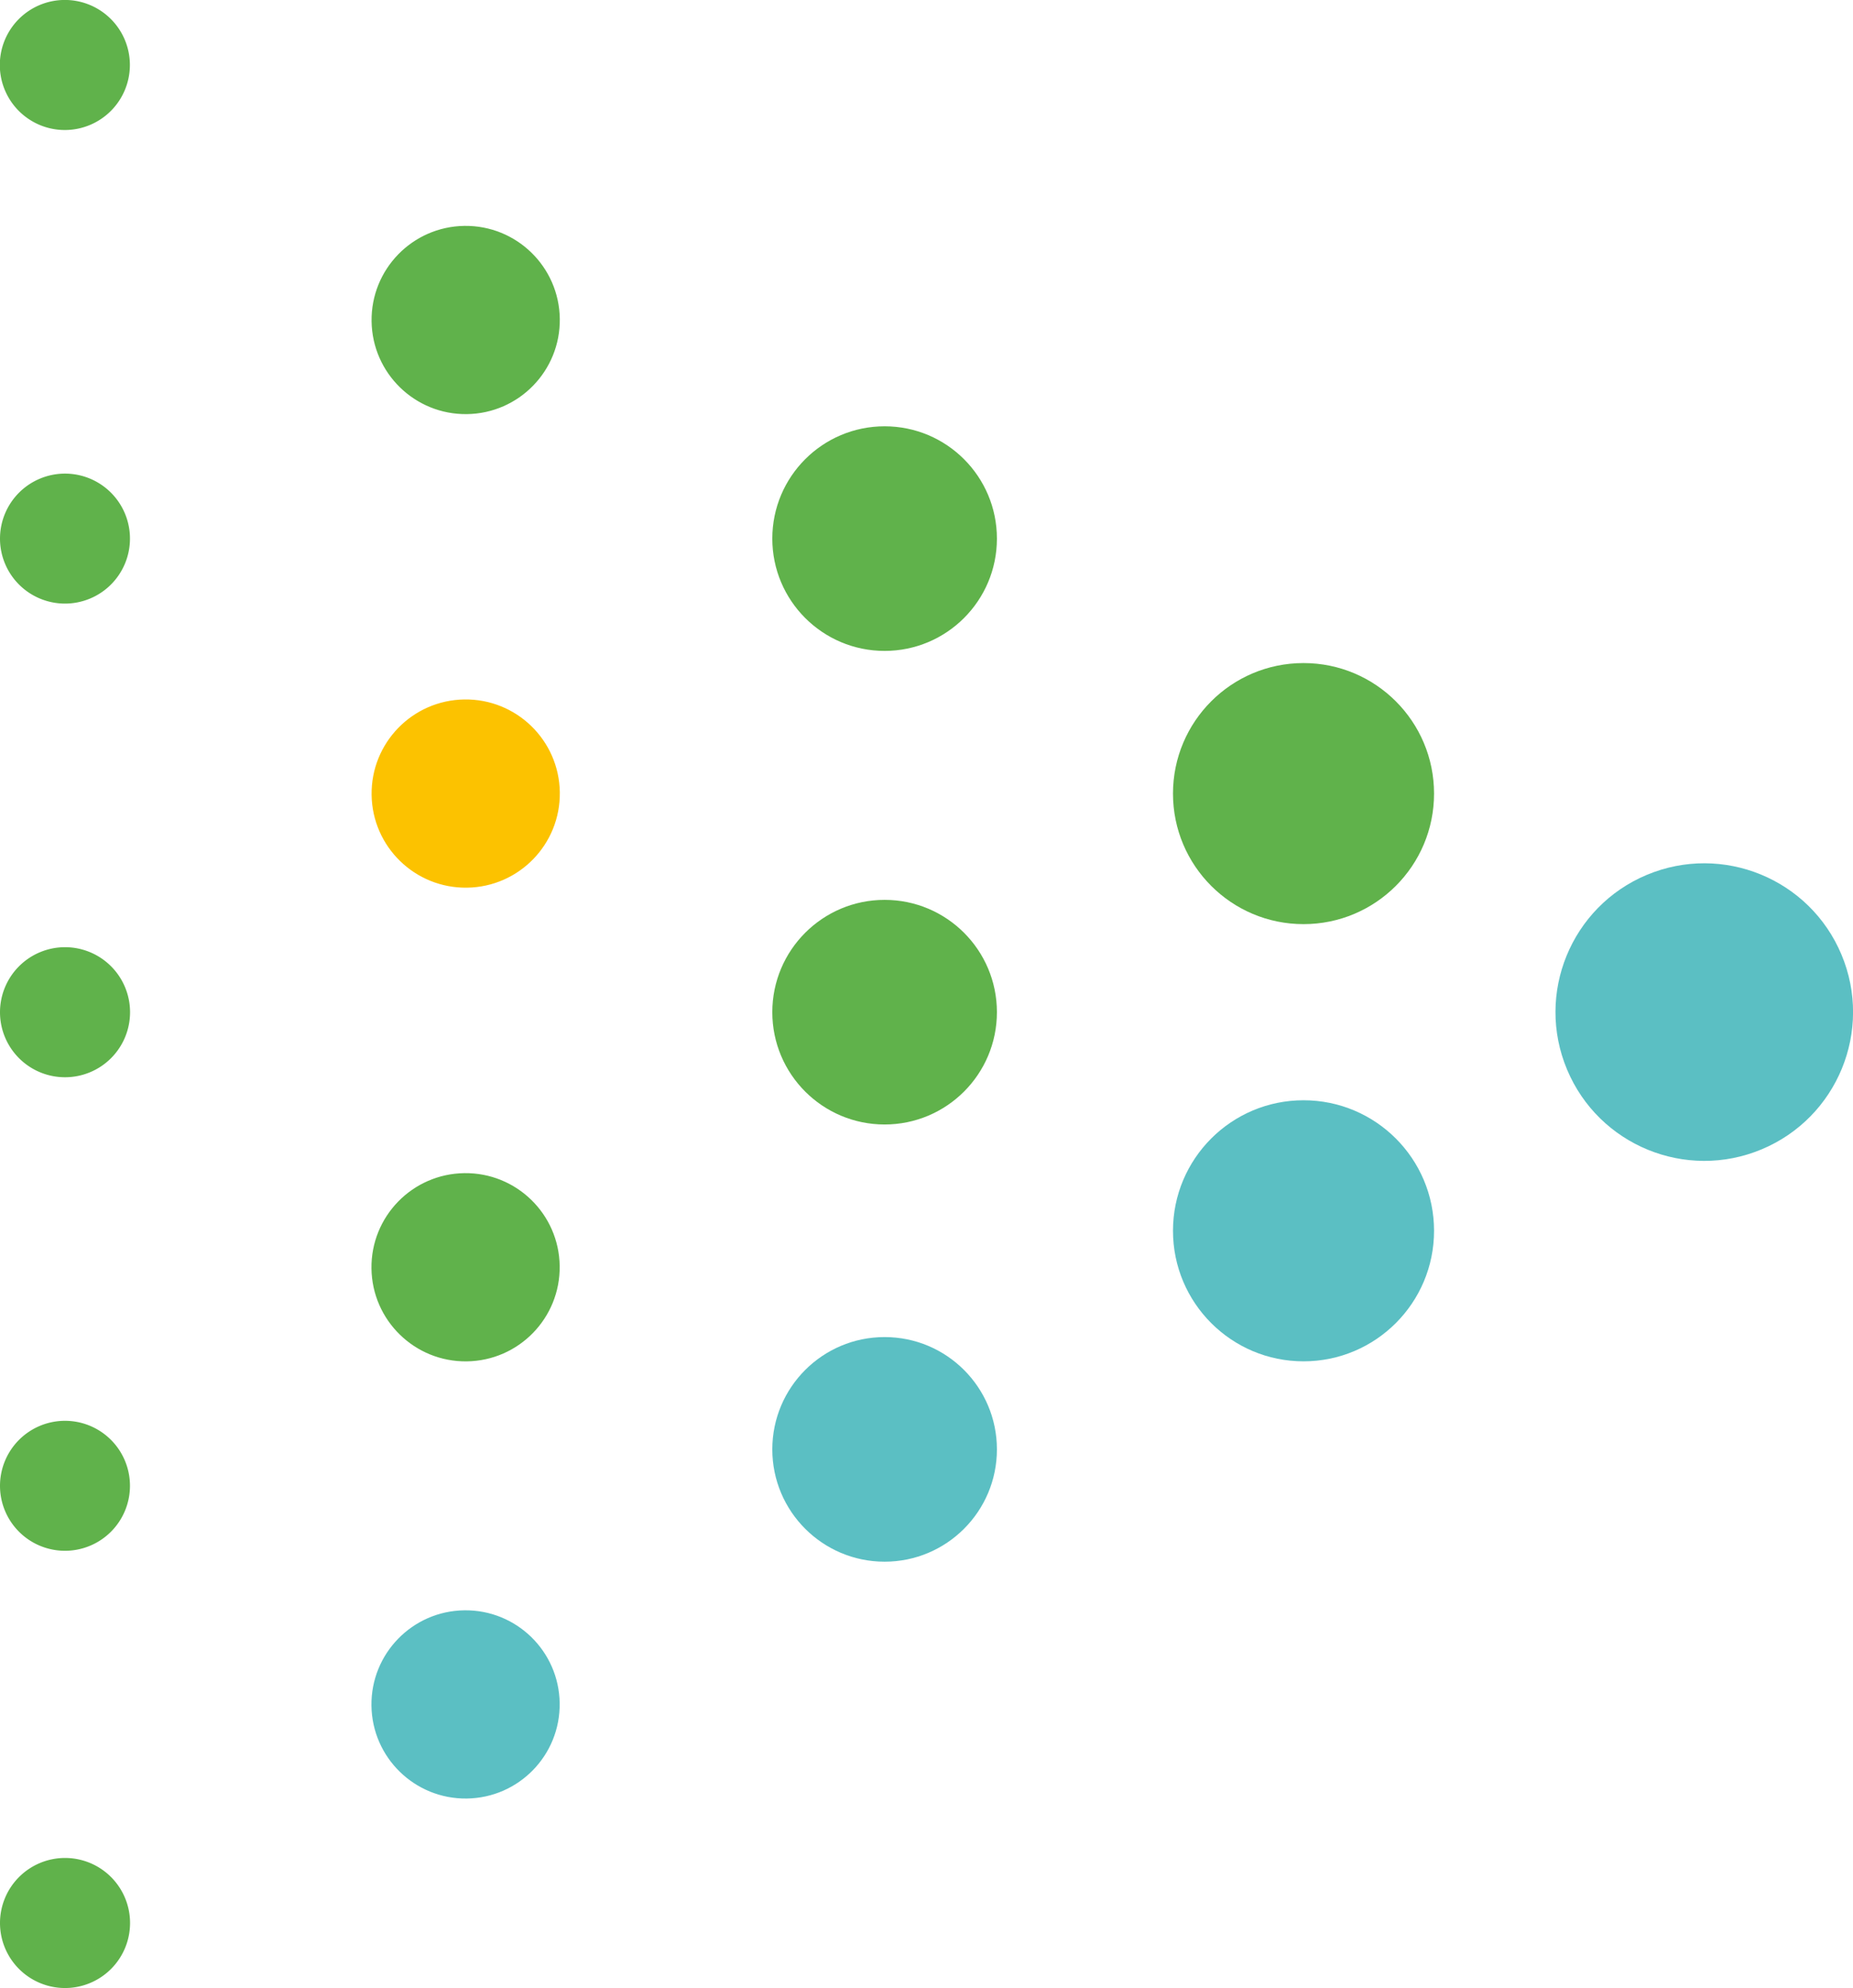 <?xml version="1.0" encoding="UTF-8"?>
<svg data-bbox="-0.04 -0.01 430.055 461.32" viewBox="0 0 430 461.3" xmlns="http://www.w3.org/2000/svg" data-type="color">
    <g>
        <g>
            <path fill="#5bbfc3" d="M427.327 221.517c7.363 17.585-.923 37.81-18.509 45.174-17.586 7.363-37.81-.924-45.174-18.51-7.363-17.585.923-37.81 18.509-45.173 17.585-7.364 37.81.923 45.174 18.509z" data-color="1"/>
            <path fill="#60b24b" d="M332.78 184.15c0 16.729-13.561 30.29-30.29 30.29s-30.29-13.561-30.29-30.29 13.561-30.29 30.29-30.29 30.29 13.561 30.29 30.29z" data-color="2"/>
            <path fill="#5bbfc3" d="M332.78 285.6c0 16.729-13.561 30.29-30.29 30.29s-30.29-13.561-30.29-30.29 13.561-30.29 30.29-30.29 30.29 13.561 30.29 30.29z" data-color="1"/>
            <path fill="#60b24b" d="M231.34 234.87c0 14.393-11.667 26.06-26.06 26.06-14.393 0-26.06-11.667-26.06-26.06 0-14.393 11.667-26.06 26.06-26.06 14.393 0 26.06 11.667 26.06 26.06z" data-color="2"/>
            <path fill="#60b24b" d="M231.34 124.98c0 14.393-11.667 26.06-26.06 26.06-14.393 0-26.06-11.667-26.06-26.06 0-14.393 11.667-26.06 26.06-26.06 14.393 0 26.06 11.667 26.06 26.06z" data-color="2"/>
            <path fill="#5bbfc3" d="M231.34 336.32c0 14.393-11.667 26.06-26.06 26.06-14.393 0-26.06-11.667-26.06-26.06 0-14.393 11.667-26.06 26.06-26.06 14.393 0 26.06 11.667 26.06 26.06z" data-color="1"/>
            <path fill="#60b24b" d="M129.878 293.774c.158 12.061-9.491 21.967-21.552 22.124s-21.967-9.49-22.124-21.552 9.49-21.966 21.552-22.124 21.966 9.491 22.124 21.552z" data-color="2"/>
            <path fill="#fcc200" d="M129.908 183.838c.169 12.061-9.472 21.975-21.532 22.143S86.4 196.51 86.233 184.448s9.472-21.974 21.533-22.143 21.974 9.473 22.142 21.533z" data-color="3"/>
            <path fill="#60b24b" d="M129.904 73.95c.169 12.06-9.472 21.973-21.533 22.142S86.397 86.62 86.228 74.559s9.473-21.974 21.533-22.143 21.975 9.472 22.143 21.533z" data-color="2"/>
            <path fill="#5bbfc3" d="M129.876 395.216c.158 12.06-9.492 21.966-21.553 22.124s-21.966-9.491-22.124-21.552 9.492-21.967 21.553-22.124 21.966 9.49 22.124 21.552z" data-color="1"/>
            <path d="M15.07 329.69A15.08 15.08 0 1 1 0 344.77a15.09 15.09 0 0 1 15.07-15.08z" fill="#60b24b" data-color="2"/>
            <path d="M15.07 219.79A15.09 15.09 0 1 1 0 234.87a15.1 15.1 0 0 1 15.07-15.08z" fill="#60b24b" data-color="2"/>
            <path d="M15.07 109.9A15.08 15.08 0 1 1 0 125a15.09 15.09 0 0 1 15.07-15.1z" fill="#60b24b" data-color="2"/>
            <path d="M15.07 30.17a15.09 15.09 0 1 1 15.07-15.09 15.1 15.1 0 0 1-15.07 15.09z" fill="#60b24b" data-color="2"/>
            <path d="M15.07 431.13A15.09 15.09 0 1 1 0 446.21a15.1 15.1 0 0 1 15.07-15.08z" fill="#60b24b" data-color="2"/>
        </g>
    </g>
</svg>
